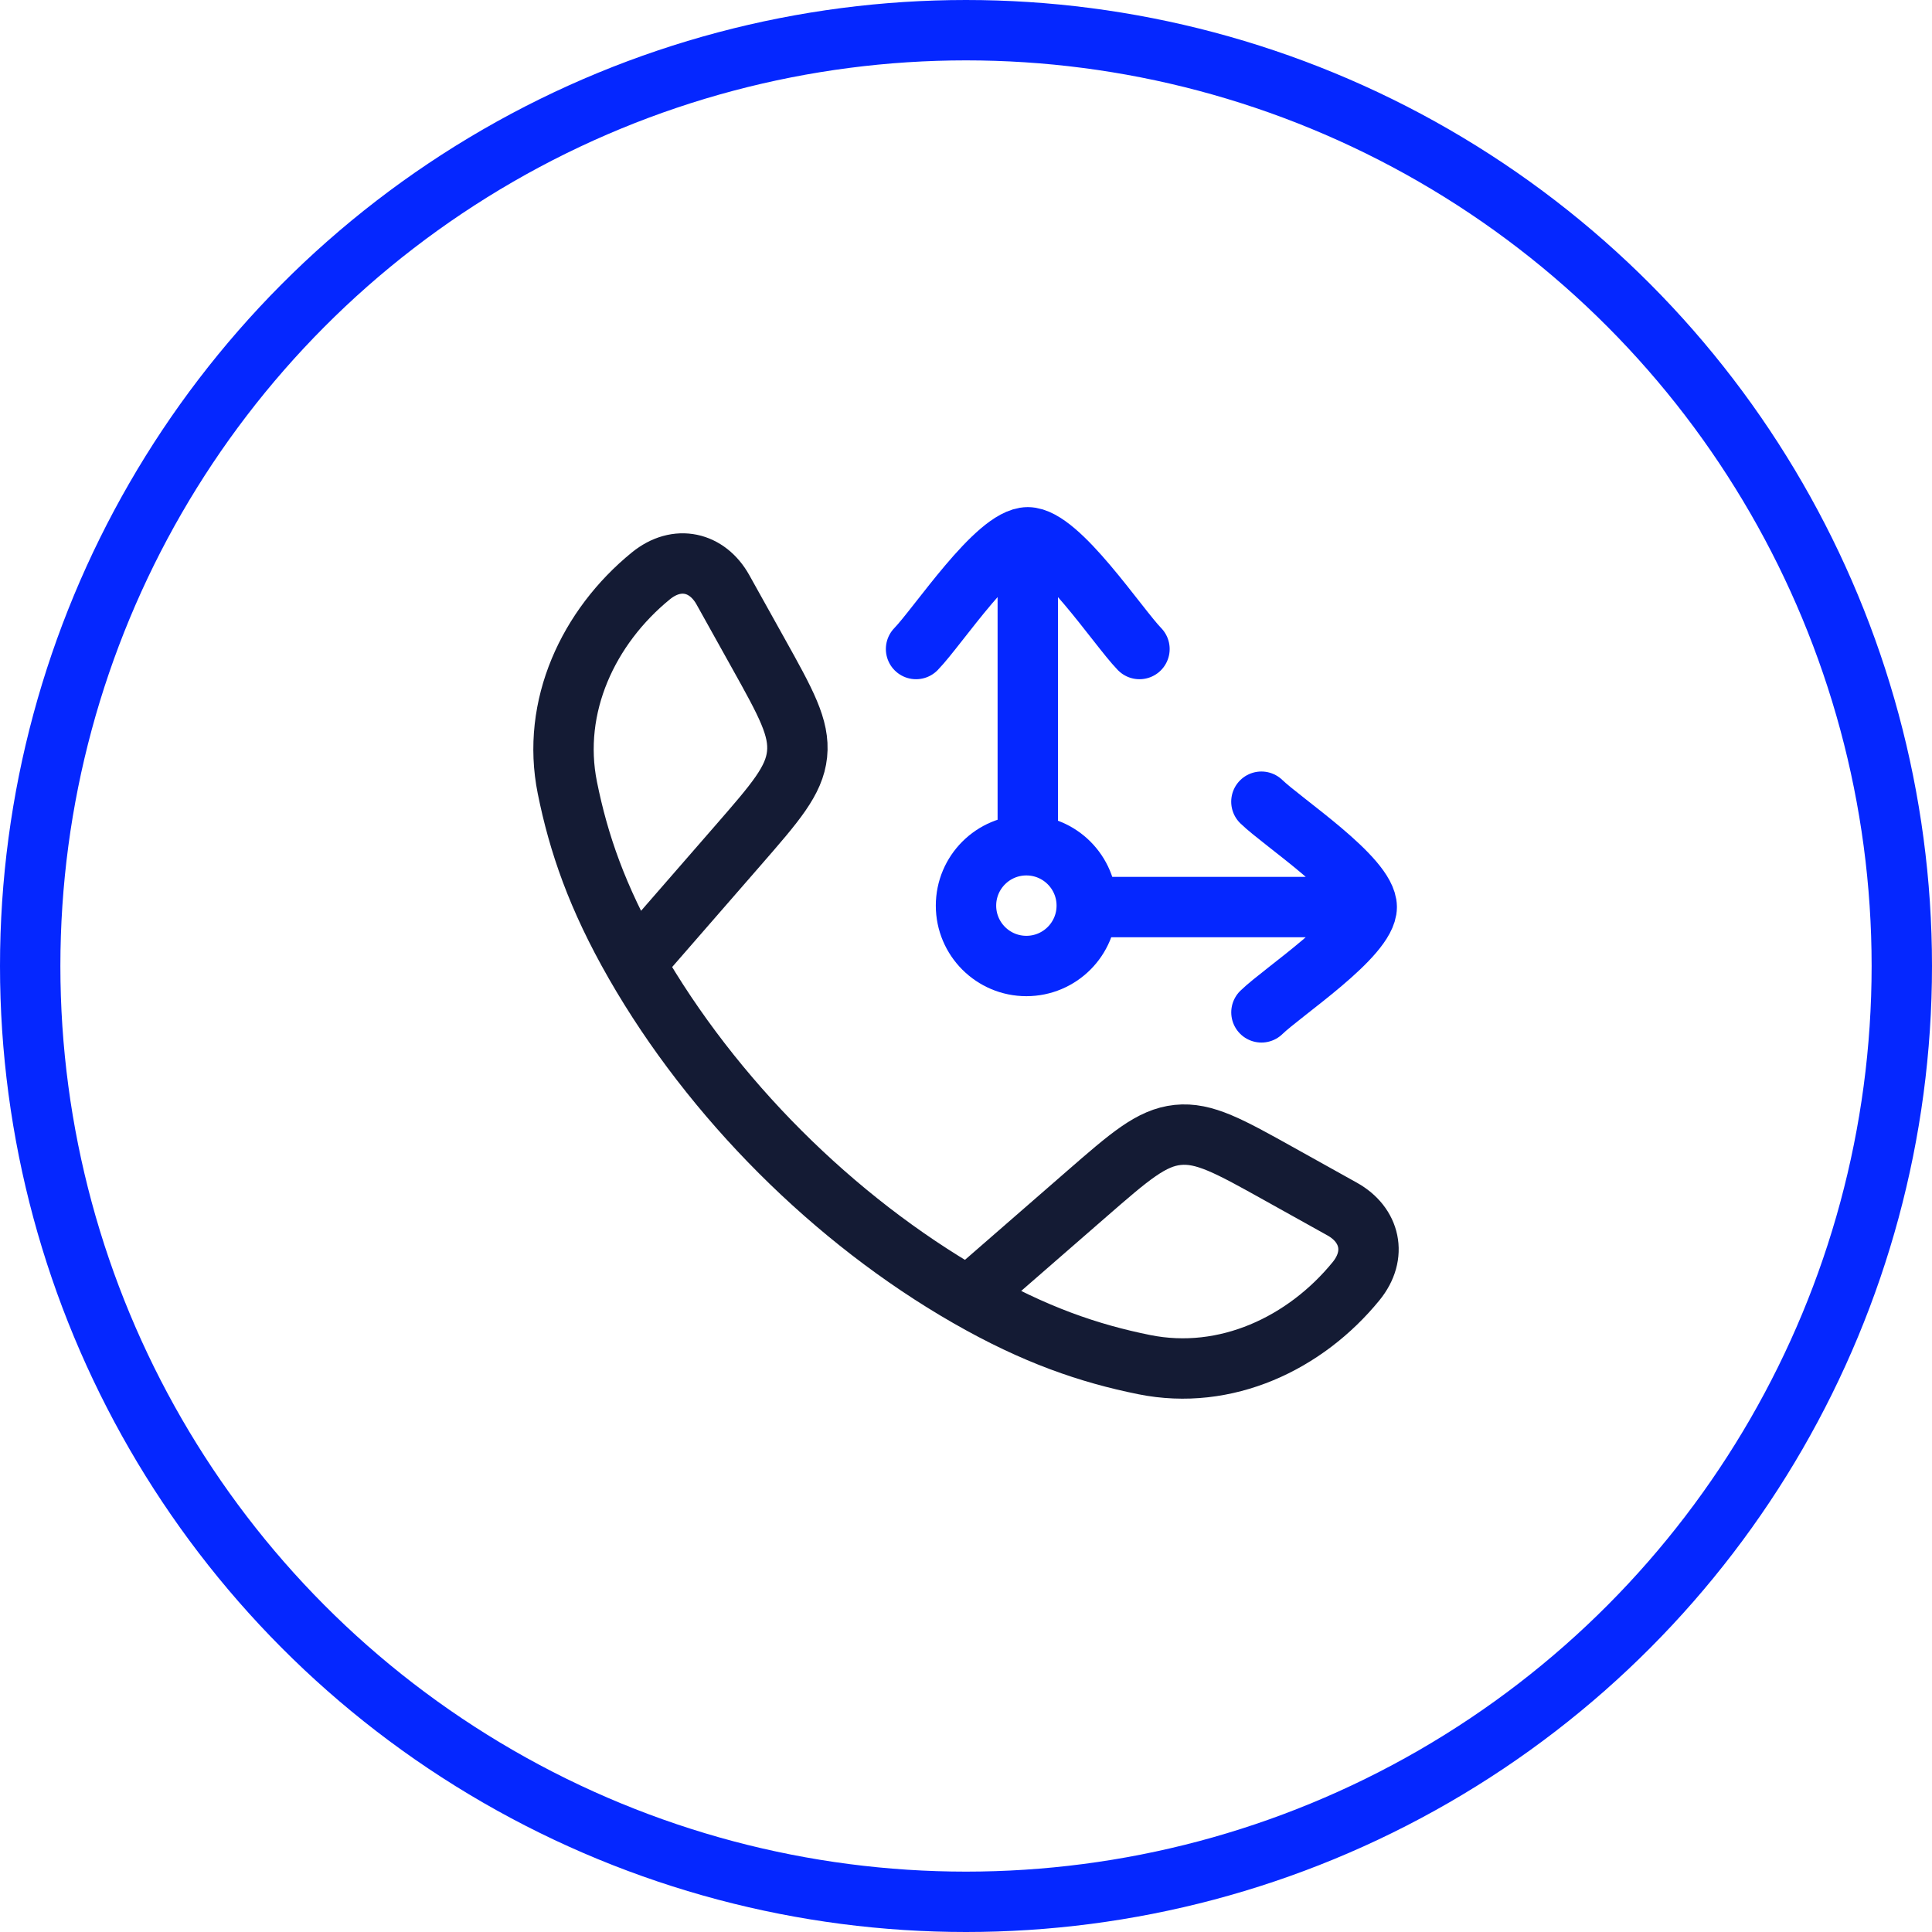 <svg width="48" height="48" viewBox="0 0 48 48" fill="none" xmlns="http://www.w3.org/2000/svg">
<circle cx="24" cy="24" r="23.25" stroke="#0527FF" stroke-width="1.5"/>
<path d="M15.778 23.942C14.83 22.289 14.372 20.939 14.096 19.571C13.688 17.548 14.622 15.571 16.169 14.309C16.823 13.776 17.573 13.959 17.96 14.652L18.833 16.219C19.525 17.461 19.871 18.081 19.803 18.74C19.734 19.398 19.267 19.934 18.334 21.006L15.778 23.942ZM15.778 23.942C17.697 27.288 20.708 30.301 24.058 32.222M24.058 32.222C25.711 33.17 27.061 33.628 28.429 33.904C30.452 34.312 32.429 33.378 33.691 31.831C34.224 31.177 34.041 30.427 33.348 30.04L31.781 29.167C30.539 28.475 29.919 28.129 29.26 28.197C28.602 28.266 28.066 28.733 26.994 29.666L24.058 32.222Z" stroke="#141B34" stroke-width="1.5" stroke-linejoin="round"/>
<path d="M25.535 13.349L25.535 20.5M25.535 13.349C24.757 13.349 23.305 15.563 22.759 16.125M25.535 13.349C26.312 13.349 27.765 15.563 28.31 16.125" stroke="#0527FF" stroke-width="1.5" stroke-linecap="round" stroke-linejoin="round"/>
<path d="M33.956 22.535L27.214 22.536M33.956 22.535C33.956 21.802 31.869 20.433 31.339 19.918M33.956 22.535C33.956 23.268 31.869 24.638 31.34 25.152" stroke="#0527FF" stroke-width="1.5" stroke-linecap="round" stroke-linejoin="round"/>
<circle cx="25.5" cy="22.5" r="1.5" stroke="#0527FF" stroke-width="1.5" stroke-linecap="round" stroke-linejoin="round"/>
</svg>
